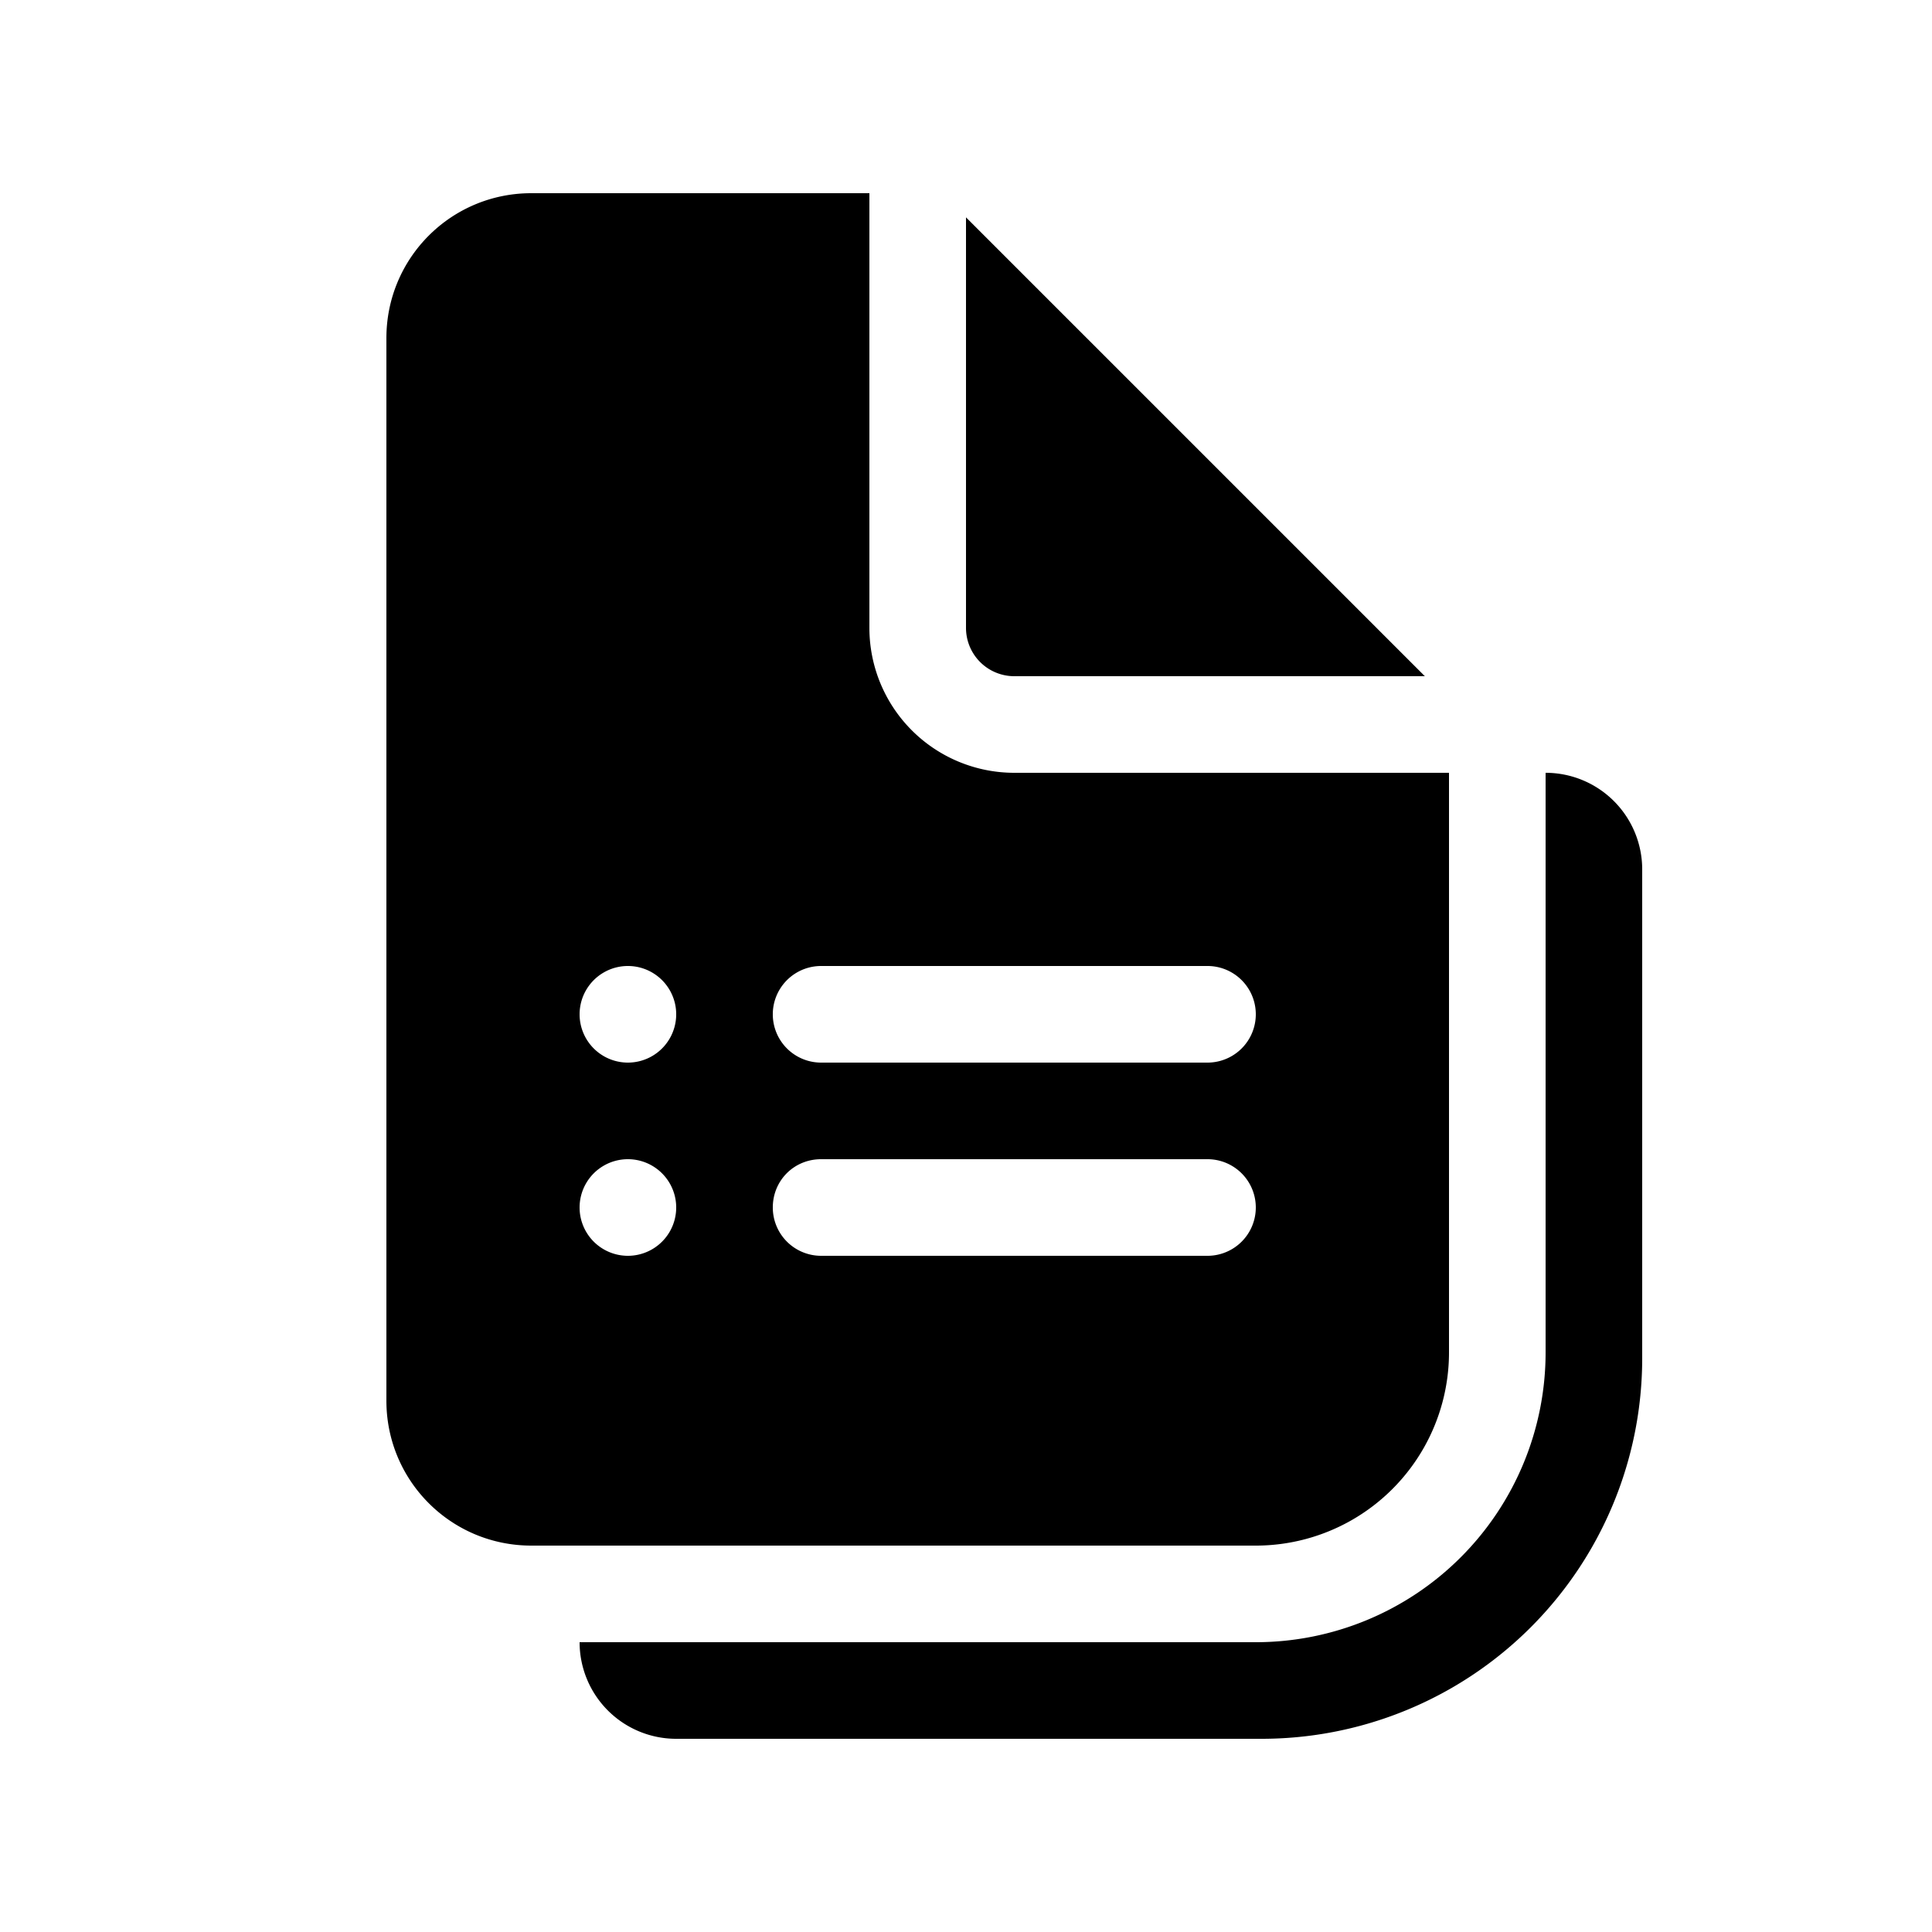 <svg width="20" height="20" viewBox="0 0 20 20" xmlns="http://www.w3.org/2000/svg"><path d="M9 6.5V2H5.5C4.67 2 4 2.67 4 3.5v11c0 .83.67 1.5 1.5 1.5H13a2 2 0 0 0 2-2V8h-4.5A1.5 1.5 0 0 1 9 6.5Zm-3 4a.5.5 0 1 1 1 0 .5.5 0 0 1-1 0Zm.5 2.5a.5.5 0 1 1 0-1 .5.5 0 0 1 0 1Zm2-2a.5.5 0 0 1 0-1h4a.5.5 0 0 1 0 1h-4ZM8 12.5c0-.28.22-.5.5-.5h4a.5.5 0 0 1 0 1h-4a.5.5 0 0 1-.5-.5Zm2-6V2.25L14.75 7H10.5a.5.5 0 0 1-.5-.5ZM17 9a1 1 0 0 0-1-1v6a3 3 0 0 1-3 3H6a1 1 0 0 0 1 1h6.06A3.94 3.94 0 0 0 17 14.06V9Z"/></svg>